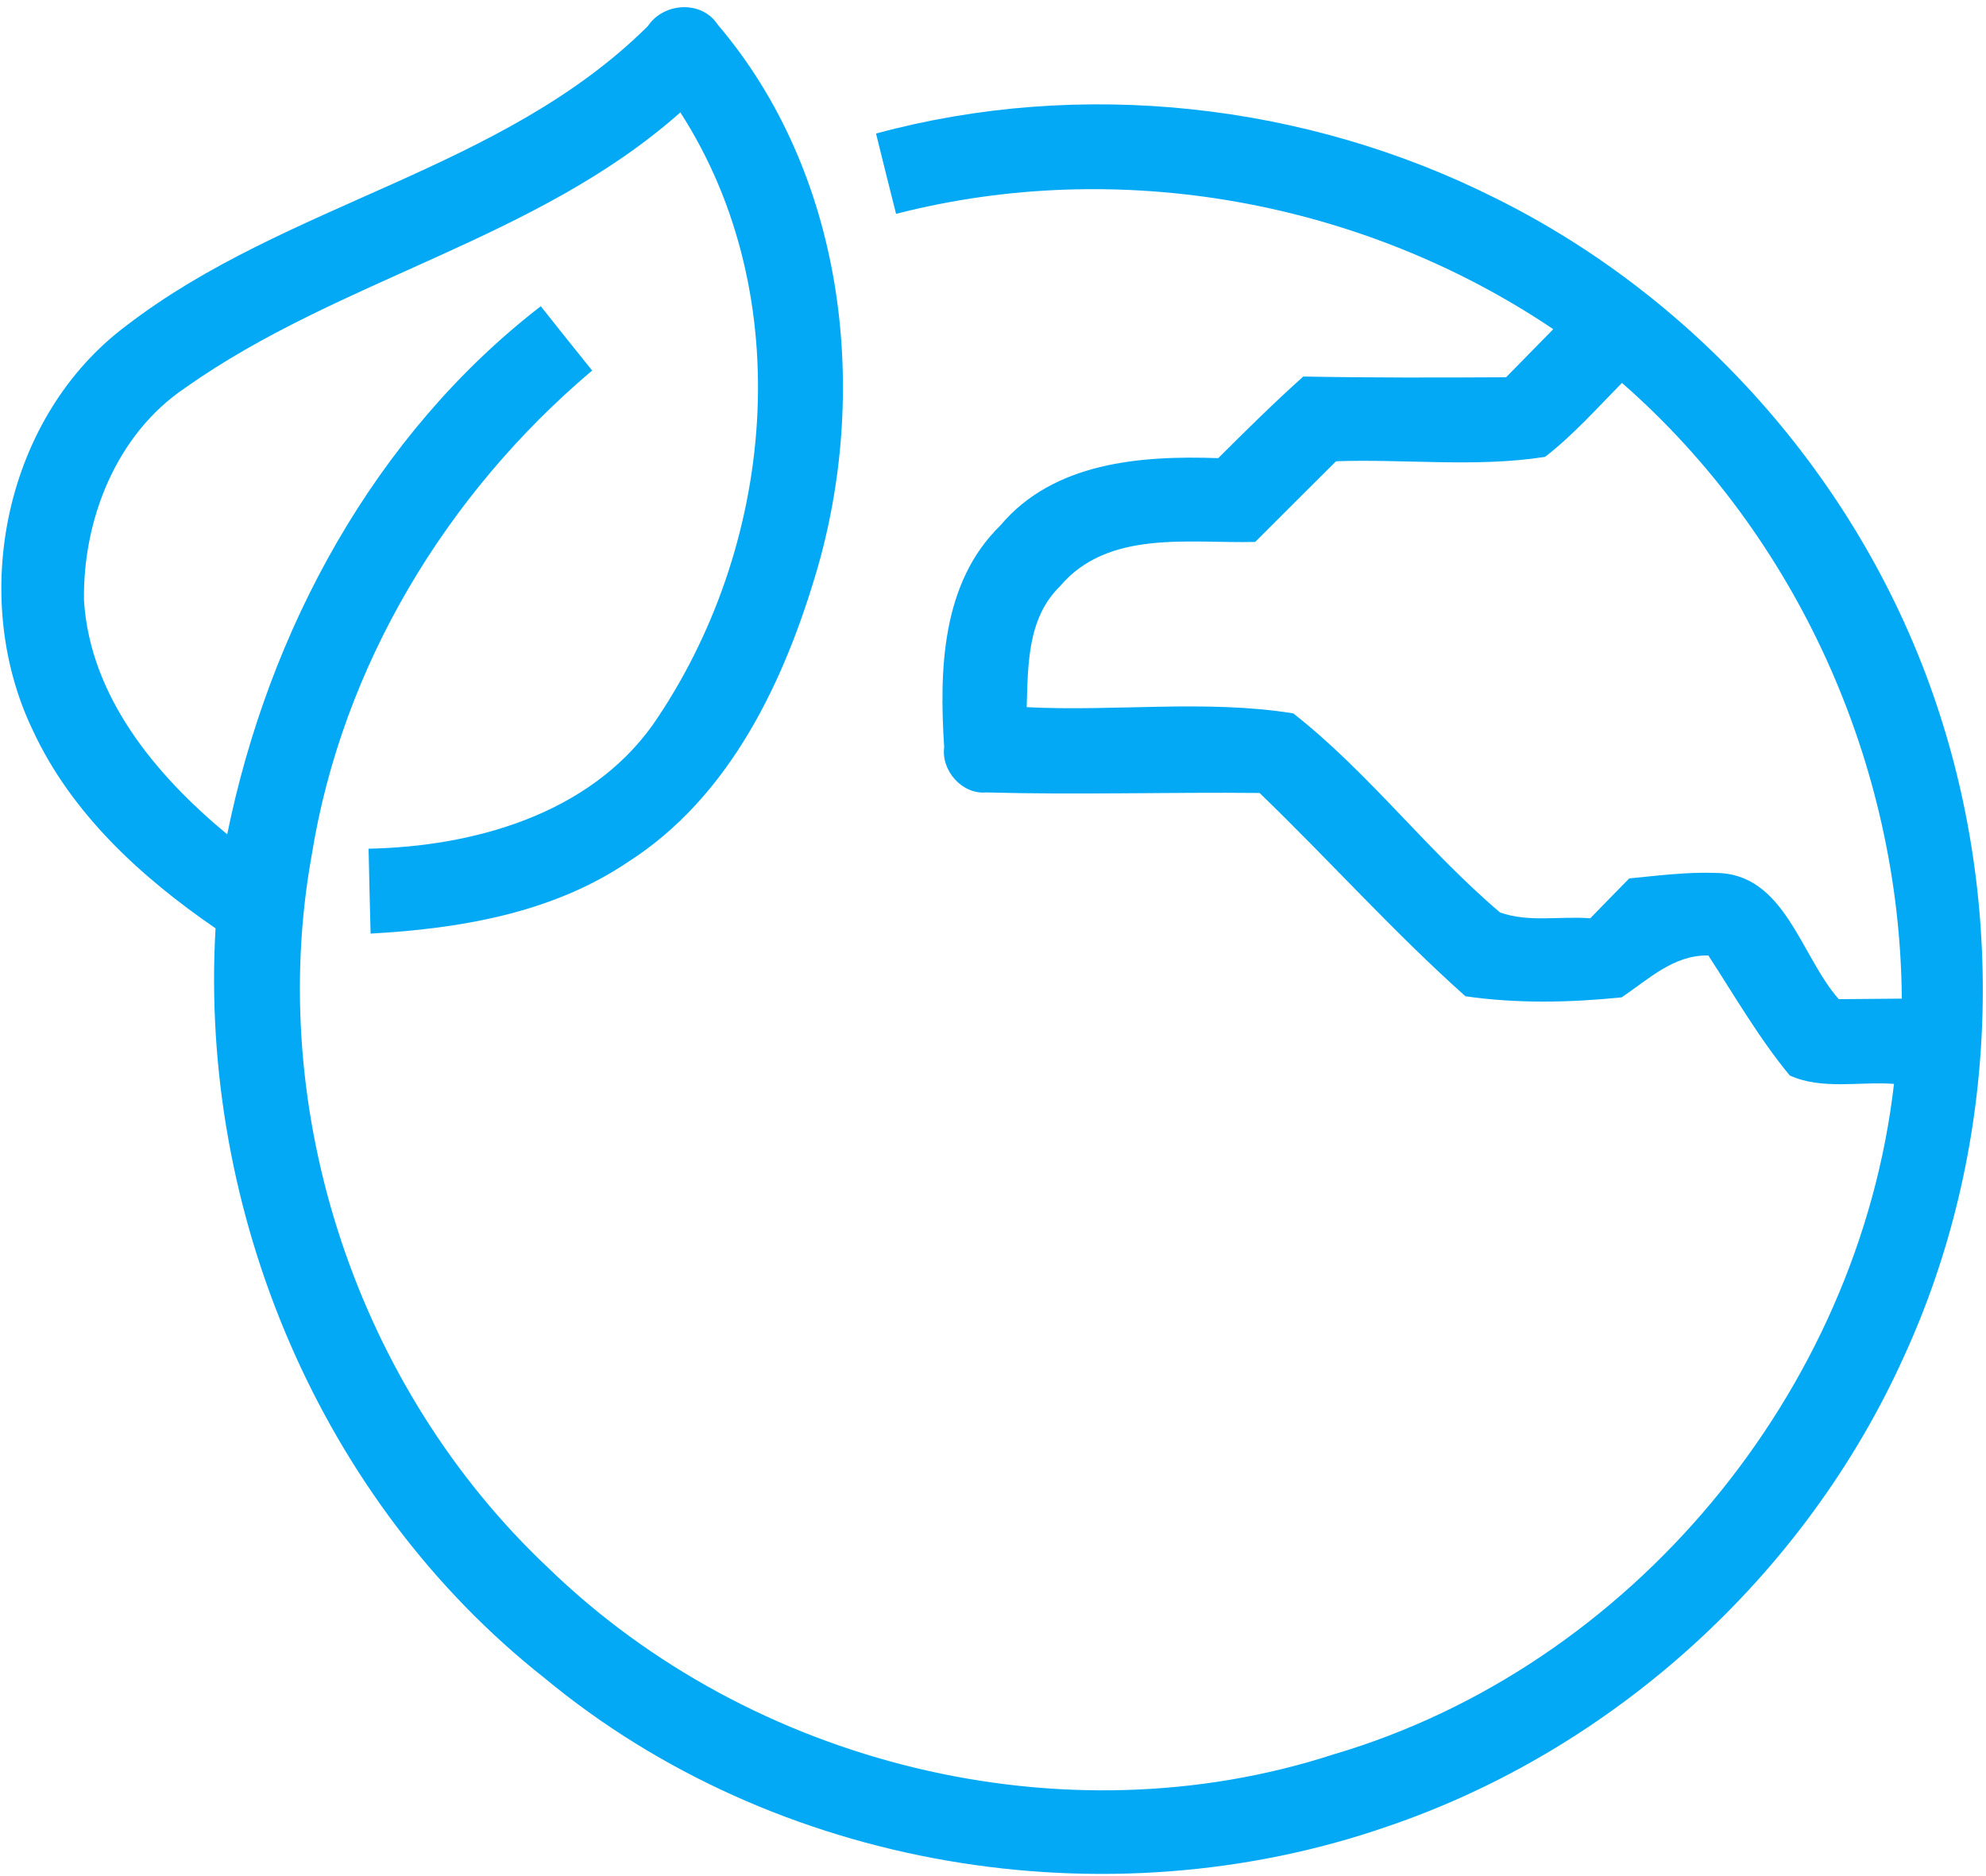 <?xml version="1.0" encoding="UTF-8"?>
<svg width="109px" height="103px" viewBox="0 0 109 103" version="1.1" xmlns="http://www.w3.org/2000/svg" xmlns:xlink="http://www.w3.org/1999/xlink">
    <title>Shape</title>
    <g id="Page-1" stroke="none" stroke-width="1" fill="none" fill-rule="evenodd">
        <g id="icon-sustainable" transform="translate(0.074, 0.395)" fill="#03A9F4" fill-rule="nonzero">
            <path d="M35.486,1.035 C36.346,-0.265 38.436,-0.395 39.316,0.955 C46.186,9.025 47.666,20.685 44.826,30.685 C43.026,36.925 40.016,43.355 34.346,46.955 C30.206,49.735 25.156,50.585 20.266,50.855 C20.226,49.295 20.186,47.745 20.156,46.195 C25.926,46.075 32.236,44.315 35.746,39.405 C42.456,29.705 43.796,15.915 37.266,5.775 C29.386,12.775 18.606,14.875 10.106,20.885 C6.316,23.425 4.466,28.115 4.536,32.575 C4.876,37.865 8.486,42.165 12.396,45.405 C14.676,34.205 20.466,23.475 29.606,16.415 C30.536,17.595 31.486,18.775 32.426,19.945 C24.436,26.695 18.706,36.155 17.036,46.535 C14.486,60.665 19.566,75.835 30.006,85.665 C41.146,96.485 58.276,100.735 73.106,95.915 C89.456,91.105 101.936,76.005 103.876,59.105 C101.986,58.965 99.926,59.445 98.156,58.645 C96.466,56.595 95.136,54.285 93.686,52.055 C91.756,52.025 90.416,53.365 88.926,54.355 C86.086,54.645 83.186,54.705 80.356,54.295 C76.406,50.775 72.866,46.805 69.056,43.135 C64.056,43.085 59.046,43.245 54.046,43.105 C52.726,43.225 51.576,41.905 51.746,40.625 C51.476,36.415 51.586,31.615 54.826,28.455 C57.756,24.965 62.556,24.605 66.786,24.755 C68.316,23.235 69.846,21.715 71.456,20.275 C75.166,20.345 78.876,20.335 82.586,20.315 C83.446,19.435 84.316,18.555 85.176,17.675 C74.706,10.625 61.356,8.195 49.106,11.345 C48.826,10.245 48.276,8.035 48.006,6.935 C59.266,3.885 71.596,5.255 82.006,10.485 C93.296,16.085 102.186,26.285 106.196,38.235 C110.106,49.825 109.536,62.925 104.426,74.065 C99.026,86.045 88.536,95.625 76.086,99.865 C60.616,105.235 42.466,102.215 29.816,91.725 C17.516,82.025 10.856,66.125 11.756,50.565 C7.676,47.765 3.856,44.275 1.736,39.715 C-1.834,32.305 0.206,22.425 6.896,17.455 C15.676,10.715 27.496,8.975 35.486,1.035 M84.726,24.685 C80.946,25.275 77.076,24.795 73.256,24.925 C71.776,26.395 70.296,27.875 68.816,29.355 C65.186,29.445 60.736,28.665 58.096,31.795 C56.306,33.545 56.346,36.125 56.276,38.425 C61.136,38.675 66.096,37.995 70.906,38.765 C75.036,42.005 78.246,46.295 82.256,49.695 C83.816,50.255 85.566,49.885 87.206,50.015 C87.916,49.285 88.626,48.555 89.346,47.825 C90.916,47.675 92.496,47.465 94.086,47.525 C97.886,47.535 98.746,52.085 100.846,54.455 C101.706,54.445 103.446,54.435 104.306,54.425 C104.206,41.625 98.596,29.065 88.946,20.625 C87.576,22.015 86.276,23.485 84.726,24.685 Z" id="Shape"></path>
        </g>
    </g>
</svg>